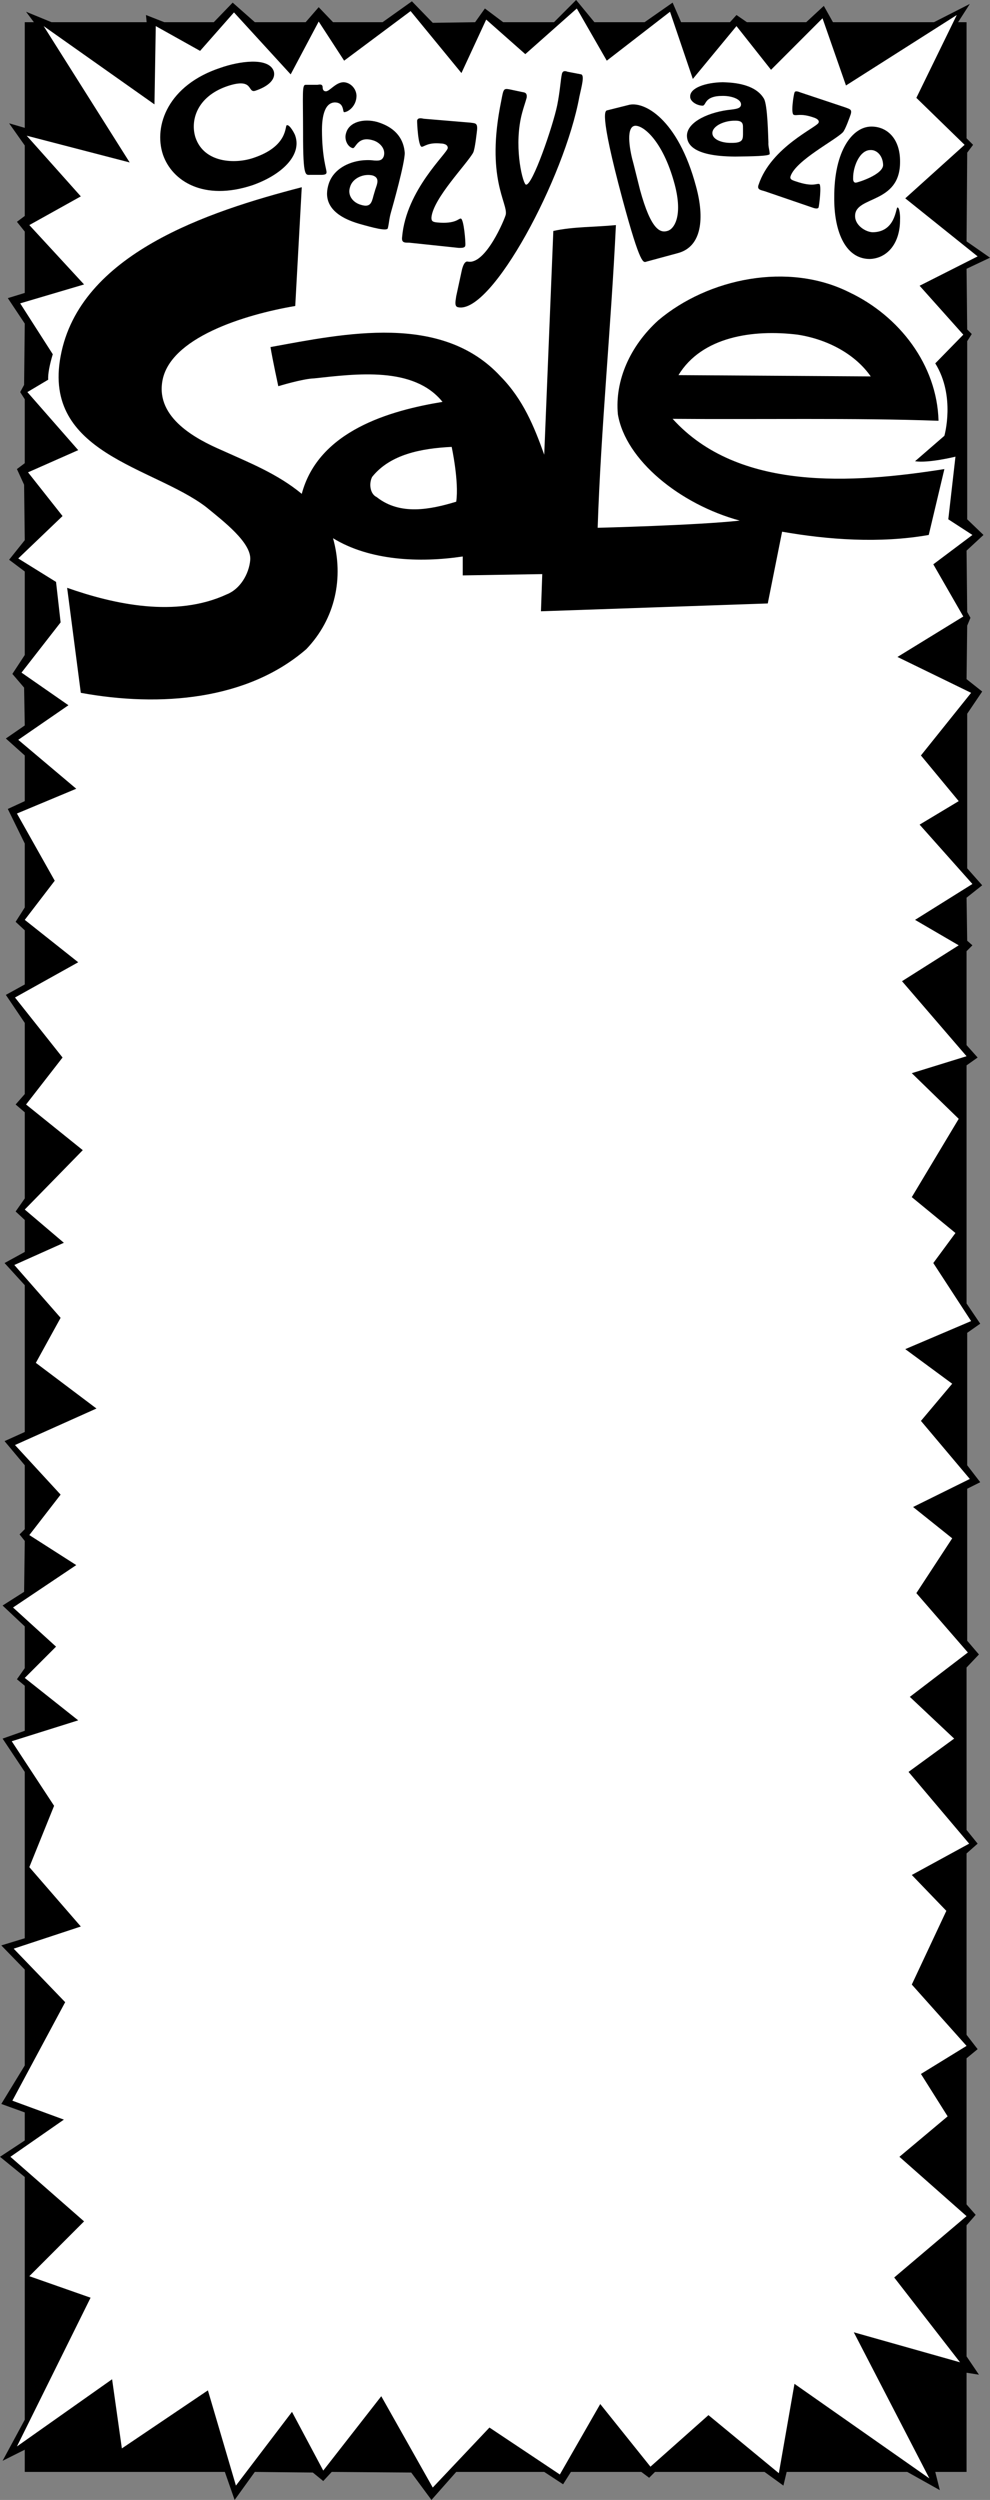 <svg xmlns="http://www.w3.org/2000/svg" width="151.898" height="383.199"><rect width="100%" height="100%" fill="#808080" stroke="none"/><path d="M39.098 3.402h7.8l2-2.3 2.2 2.3h7.601L63.2.2l3.2 3.3 6.5-.098 1.5-2.101 2.8 2.101H85L88.398 0 91.2 3.402h7.7l4.3-3 1.301 3h7.5l1-1.101 1.598 1.101h9.101l2.7-2.5 1.402 2.5h15.5l5.5-2.8-1.801 2.8h1.3V21.2l1 1-.902 1.203L148.301 37l3.597 2.5-3.597 1.7.097 9.3.7.7-.7 1.1v27.302l2.5 2.398-2.597 2.402.097 9.399.5.898-.5 1.203-.097 8.2 2.398 1.898-2.3 3.402v23.7l2.3 2.597-2.398 1.903.097 6.597.801.703-.898.899v14.398l1.699 1.903-1.7 1.199v36.5l2.098 3.101-2 1.399v20.3l2 2.598-2 1V251.5l1.801 2.102-1.898 2V280.5l1.699 2.102-1.7 1.5v27.8l1.7 2.2-1.7 1.398v22.402l1.4 1.598-1.4 1.602v20.097l1.9 2.801-1.9-.3v15.202h-4.8l.7 2.797-5-2.797h-18.5l-.5 2.098-2.9-2.098h-16.8l-.902.899-1.2-.899h-10.8l-1.2 1.899-2.898-1.899H70l-3.8 4.297L63.097 379l-12.2-.098-1.3 1.399L48 379l-8.902-.098L36 383.2l-1.5-4.297H3.8V375.5l-3.402 1.7 3.403-6.298V333.7L0 330.601l3.8-2.5v-4.3L.2 322.5l3.6-5.898v-14.7L.2 298.2l3.6-1.097v-25.5L.399 266.5l3.403-1.2v-6.898l-1.203-1L3.8 255.7v-6.398l-3.403-3.2L3.7 244l.102-7.8-.801-1 .8-.798v-9.8l-3.1-3.7 3.1-1.402V197l-3.1-3.398 3.1-1.7V187l-1.402-1.3 1.403-2v-13.2l-1.403-1.2 1.403-1.6v-10.9l-2.903-4.3 2.903-1.598v-8.3L2.398 141.3l1.403-2.2v-9.8L1.199 124l2.602-1.2v-7l-2.903-2.6 2.903-2-.102-5.798-1.8-2.101 1.902-2.899v-12.8L1.398 85.8l2.403-3-.102-8.5-1.101-2.399L3.8 71v-9.8l-.703-1.098L3.699 59l.102-9.398-2.602-3.903 2.602-.797V35.5L2.598 34l1.203-.898V22.3l-2.403-3.399 2.403.7v-16.2h1.398L4 1.801l3.898 1.601H22.5l-.102-1.101L25.2 3.402h7.602l2.898-3 3.399 3"/><path fill="#fff" d="M70.8 11.2 74.599 3l6 5.3 7.902-7 4.598 8 9.703-7.5 3.5 10.302L113 4l5.3 6.7 7.9-7.9 3.6 10.302 17-10.801L140.599 15 148 22.2l-9.102 8.202L150 39.301l-8.902 4.5 6.703 7.5-4.301 4.398c3.137 5.04 1.398 11.102 1.398 11.102l-4.5 3.898c2.04.328 6.2-.699 6.2-.699l-1.098 9.602L149.2 82l-6 4.5 4.6 8-10.1 6.2 11.3 5.5-7.7 9.6 5.798 7-6 3.602 8.101 9.098-8.8 5.5 6.699 3.902-8.7 5.5 9.903 11.5-8.403 2.598 7.2 7-7.2 12 6.7 5.5-3.399 4.602L149 202.5l-10.102 4.3 7.2 5.302-4.797 5.699 7.5 8.898-8.703 4.301 6 4.8-5.5 8.4 7.902 9.1-8.902 6.802 6.8 6.398-7 5.102 9.301 11-8.8 4.8 5.3 5.5-5.3 11.297 8.402 9.403-7 4.3 4.097 6.5-7.398 6.2 10.3 9.097-11.1 9.403 10.1 13L131 357.5l11.598 22.402-20.7-14.5-2.398 13.7-10.8-8.903-8.9 7.903-7.702-9.602-6.2 10.8-10.8-7.198-8.7 9.199-7.898-14-8.902 11.398-4.797-9L36.199 381l-4.3-14.598-13.2 8.899-1.5-10.602L2.598 375l11.3-22.8-9.398-3.298 8.398-8.402-11.3-9.898 8.203-5.7L1.898 322 10 306.902 2.098 298.7l10.3-3.398L4.5 286.2l3.8-9.398-6.5-9.899L12 263.7l-8.2-6.5 4.798-4.797-6.598-6 9.7-6.5-7.2-4.601 4.8-6.2-7-7.601 12.5-5.598-9.3-7L9.3 202l-7.1-8.098 7.6-3.402-6-5.098 8.9-9.101-8.7-7 5.598-7.2-7.297-9.199L12 147.5 3.8 141l4.598-6-5.8-10.3 9.101-3.798-8.898-7.5 7.699-5.3-7.2-5 6-7.7-.702-6.203L2.8 85.602l6.797-6.5-5.297-6.7L12 69l-7.8-8.898 3.198-1.903c-.074-.836.239-2.398.7-3.898l-5-7.801 9.8-2.898L4.5 34.5l7.898-4.398-8.3-9.301 15.8 4.101L6.7 4l17 12 .2-12 6.8 3.8 5.2-5.898 8.699 9.5 4.3-8.101 3.903 6L63 1.699l7.8 9.5"/><path d="M45.3 46.902c-7.827 1.325-19.35 4.899-20.402 11.598-.914 5.586 5.176 8.8 9.102 10.5 4.309 1.945 8.574 3.625 12.3 6.7 2.575-9.673 13.524-12.774 21.598-14.098C63.473 56.125 54.7 57.3 48.2 58c-1.75.05-5.5 1.2-5.5 1.2s-.875-4.024-1.199-6c11.375-2.075 26.273-5.274 35.3 4.5 3.473 3.527 5.173 7.726 6.7 12l1.398-34.298c3.075-.675 6.375-.578 9.602-.902-.727 15.324-2.3 31.25-2.8 46.402 0 0 15.175-.375 21.8-1.101-9.176-2.5-17.527-9.274-18.7-16.301-.476-5.2 1.876-10.473 6.2-14.398 7.676-6.477 19.973-8.977 29.3-4.301 7.673 3.625 13.473 11.125 13.7 19.699-12.926-.473-27.824-.176-40.8-.3 10.073 11.124 27.573 9.925 41.698 7.702L142.5 82c-7.527 1.324-15.527.727-22.5-.5l-2.2 11L83 93.7l.2-5.7-12.2.2v-2.9c-6.676 1-14.324.626-19.902-2.8 1.675 6.027.375 12.324-4.098 17-9.027 7.824-22.426 8.926-34.602 6.7l-2.097-16.098c7.172 2.523 16.672 4.625 24.5 1 2.023-.801 3.406-3.075 3.597-5.301.176-2.625-4.074-5.875-6.8-8.102C23.473 71.527 6.496 69.535 9.3 54.602c2.898-15.676 22.574-22.176 37-25.903l-1 18.203"/><path fill="#fff" d="m133.598 57.7-29.5-.2c3.578-5.875 11.375-7.05 18.3-6.2 4.801.75 8.926 3.126 11.2 6.4M70 76.902c-4.027 1.223-8.625 2.125-12.2-.703-1.027-.472-1.226-2.074-.702-3.097 2.777-3.477 7.578-4.375 12.203-4.602 0 0 1.148 5.3.699 8.402"/><path d="M25 23.7c-1.48-4.485.855-10.673 8.8-13.298 2.794-.996 7.41-1.707 8.2.5.355 1.188-.719 2.305-2.8 3-1.305.446-.16-2.082-4.302-.703-4.746 1.614-5.734 5.344-4.898 7.903 1.344 3.91 6.105 4.058 8.898 3.097 5.344-1.781 4.79-4.922 5.102-5 .437-.176 1.25 1.375 1.3 1.602 1.04 3.008-2.077 6.02-6.6 7.601-7.42 2.442-12.29-.612-13.7-4.702m22.7 3.1c-.821-.019-1.208.65-1.2-6.5-.008-5.984-.18-7.32.398-7.3H48.7c.34-.043.73-.152.801.3-.004.282.04.692.5.7.594-.008 1.48-1.367 2.7-1.398 1.07.03 1.976.98 2 2.097-.024 1.563-1.255 2.469-1.9 2.5-.26-.031.04-1.476-1.402-1.5-1.859.024-1.992 2.938-2 4.203.008 4.328.743 6.145.7 6.5.023.38-.453.38-.7.399H47.7m9.698-2.199c.684.035 1.247.07 1.5-.7.309-1.164-.73-2.14-1.699-2.402-2.398-.715-2.629 1.367-3.101 1.2-.77-.196-1.317-1.329-1-2.298.464-1.726 2.699-2.277 4.8-1.703.758.254 3.922 1.149 4.2 4.703.058 1.489-1.875 8.325-2.098 9.098-.305 1.047-.293 1.7-.5 2.5-.16.469-2.34-.113-4.402-.7-5.543-1.62-5.11-4.593-4.7-6 .836-2.878 4.274-4.054 7-3.698"/><path fill="#fff" d="M57.598 29c.277-.805.695-1.73-.399-2.098-1.37-.347-3.137.391-3.5 1.797-.418 1.29.492 2.38 1.7 2.703 1.374.422 1.62-.254 1.902-1.402l.297-1"/><path d="M62.8 37.2c-.652-.012-1.238.081-1.1-.9.628-7.202 6.905-12.76 7-13.6.038-.595-.743-.7-1-.7-2.063-.215-2.614.516-3 .5-.544-.07-.716-3.672-.7-4 .066-.54.797-.348 1-.3l7.2.6c.695.106 1.09.024 1 1.102-.04.325-.31 2.922-.602 3.5-.989 1.774-6.098 6.961-6.399 9.899-.035.644.246.73.899.8 2.836.258 3.257-.636 3.601-.601.469.04.758 3.652.7 4.102-.028.476-.743.378-1 .398l-7.598-.8m7.999 4.5c.102-.548.4-1.766 1-1.598 2.74.507 5.688-6.645 5.798-7.2.363-1.773-3.118-5.609-.7-17.402.356-1.883.352-1.973 1.301-1.8l1.899.402c.3.066.843.043.703.898-.16.629-.637 1.898-.903 3.2-.996 4.921.364 10.046.801 10.1.973.231 4.14-8.972 4.801-12.198.43-2.149.531-3.98.7-4.7.124-.718.687-.472.898-.402l2.101.402c.461.223.113 1.563-.3 3.399C86.636 27.234 75.456 48.156 70.3 47.1c-.563-.105-.453-.742-.301-1.699l.8-3.703M99.2 40.102c-.481.132-.895.808-3.7-9.602-3.691-13.758-2.59-13.516-2.3-13.598l3.198-.8c2.332-.684 7.618 2.043 10.403 12.5 1.308 4.785.93 9.21-2.801 10.199l-4.8 1.3"/><path fill="#fff" d="M98.2 29.102c1.702 6.218 3.12 6.613 4.198 6.3.961-.234 2.454-2.156 1.102-7.203-1.84-6.828-5.02-9.195-6.2-8.898-1.323.379-.616 4.035-.1 5.8l1 4"/><path d="M112.2 16.8c.831-.109 1.491-.195 1.5-.8-.009-.844-1.532-1.312-2.802-1.3-2.921-.012-2.492 1.476-3.097 1.5-.946-.024-1.95-.7-1.903-1.4-.046-1.32 2.336-2.152 5-2.198.899.046 4.832.03 6.301 2.5.602.953.656 6.066.7 6.699-.044.73.187 1.183.199 1.8-.012.333-2.711.368-5.297.399-6.895-.031-7.383-2.176-7.403-3.2.02-2.19 3.582-3.69 6.801-4"/><path fill="#fff" d="M114 19.8c-.02-.6.152-1.327-1.2-1.3-1.722-.027-3.503.836-3.5 1.902-.003.957 1.403 1.528 2.9 1.5 1.722.028 1.78-.492 1.8-1.3V19.8"/><path d="M117.3 29.3c-.609-.175-1.195-.237-.902-1 1.922-5.78 9.004-8.808 9.2-9.5.191-.452-.551-.734-.797-.8-1.957-.68-2.625-.21-3-.398-.512-.114-.028-3.114.097-3.403.11-.406.782-.07 1 0l6.903 2.301c.586.238.984.266.699 1.102-.098.285-.82 2.351-1.2 2.699-1.284 1.273-7.167 4.281-8 6.699-.136.445.118.586.798.8 2.64.91 3.207.278 3.601.4.38.14.008 3.179-.101 3.6-.14.321-.813.067-1 0l-7.297-2.5m10.699 1c-.043-7.277 2.852-10.905 5.7-10.898 2.421-.008 4.429 1.868 4.398 5.399.03 6.535-6.922 5.176-6.899 8.3-.023 1.442 1.617 2.47 2.7 2.5 3.538-.03 3.538-3.808 3.8-3.8.363-.008.43 1.562.399 1.8.03 3.844-2.086 6.051-4.7 6.098-3.843-.047-5.441-4.52-5.398-9.398"/><path fill="#fff" d="M130.898 27.3c-.027.38.082.712.403.7.219.012 4.152-1.195 4.199-2.7-.047-1.523-1.043-2.34-1.902-2.3-1.711-.04-2.727 2.594-2.7 4.3"/></svg>
